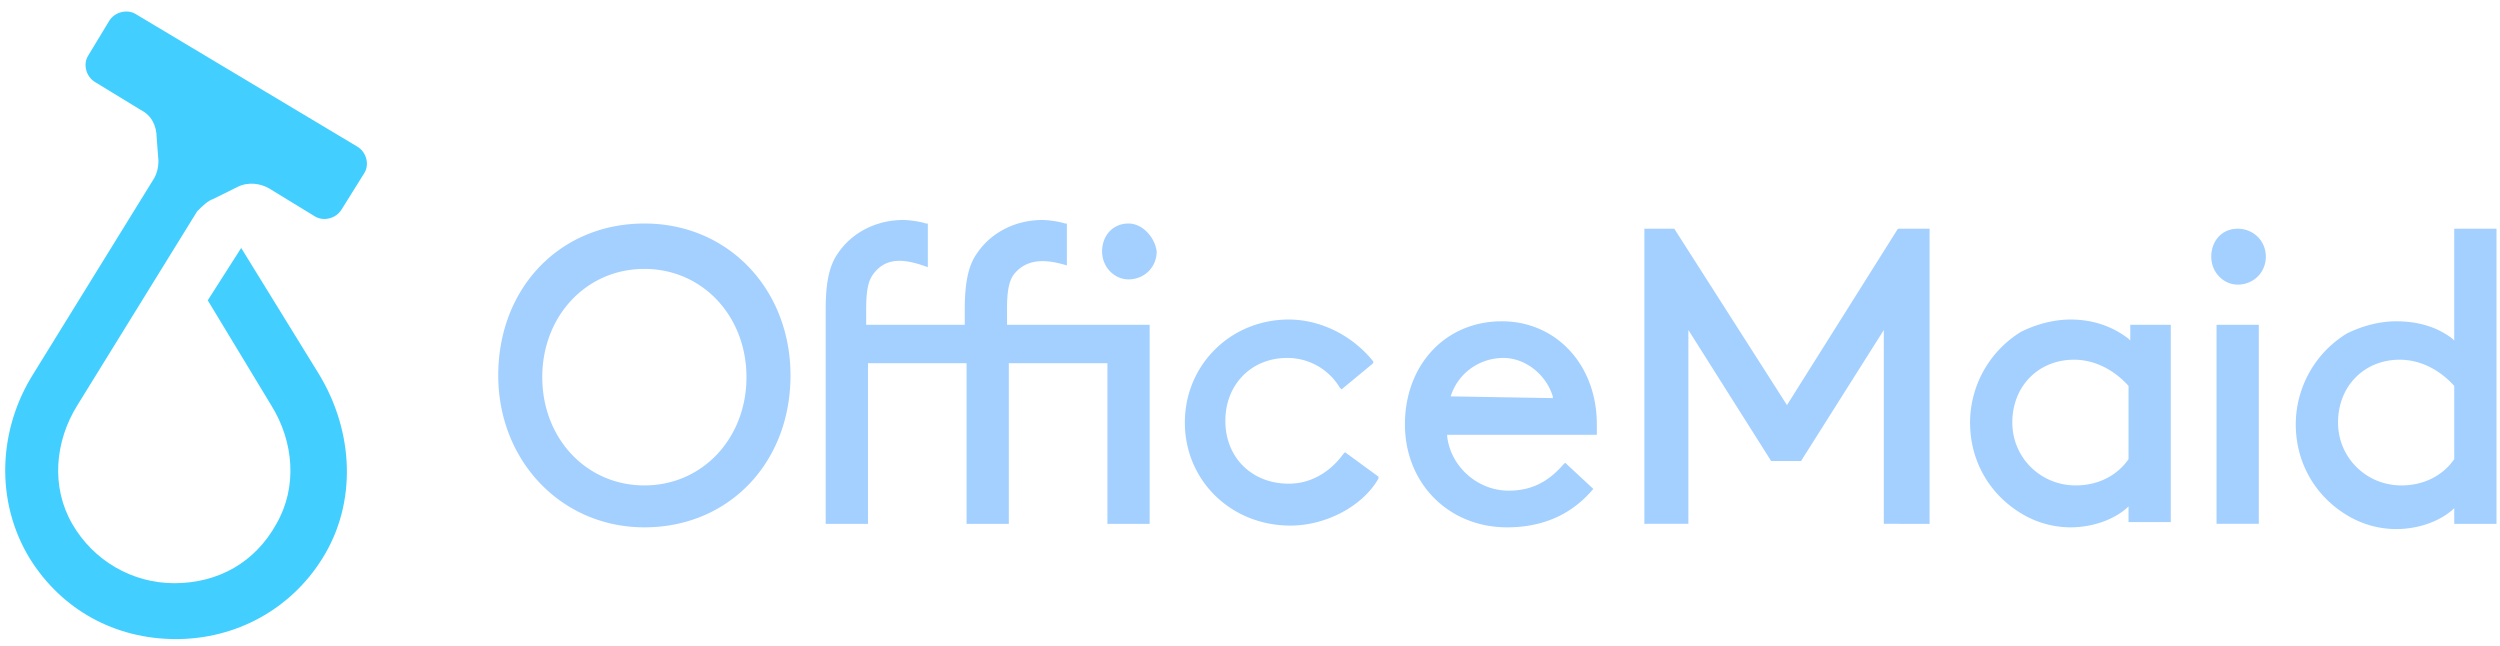 <svg viewBox="0 0 178 46" xmlns="http://www.w3.org/2000/svg"><g fill-rule="nonzero" fill="none"><path d="M45.879 15.914c-6.017 0-10.404 4.6-10.404 10.816 0 6.092 4.512 10.816 10.404 10.816 6.017 0 10.404-4.6 10.404-10.816 0-6.092-4.387-10.816-10.404-10.816zm0 18.648c-4.137 0-7.27-3.357-7.27-7.708s3.133-7.708 7.27-7.708c4.136 0 7.27 3.357 7.27 7.708s-3.134 7.708-7.27 7.708zM80.35 15.914c-1.127 0-1.88.87-1.88 1.989 0 1.119.878 1.989 1.88 1.989 1.129 0 2.006-.87 2.006-1.99-.125-.994-1.002-1.988-2.005-1.988zM81.855 37.297V23.124H71.7v-1.119c0-1.243.126-1.989.502-2.486 1.003-1.243 2.507-.995 3.76-.622v-2.983h-.125c-.376-.125-1.128-.25-1.63-.25-1.88 0-3.635.871-4.638 2.363-.626.87-.877 2.114-.877 3.978v1.12h-7.02v-1.12c0-1.243.126-1.989.502-2.486 1.002-1.368 2.507-.995 3.886-.497v-3.108h-.126c-.376-.125-1.128-.25-1.63-.25-1.88 0-3.635.871-4.637 2.363-.627.87-.878 2.114-.878 3.978v15.292H61.8V25.86h7.02v11.438h3.008V25.86h7.02v11.438h3.008zM91.758 22.751c-4.137 0-7.396 3.233-7.396 7.335 0 4.103 3.26 7.336 7.521 7.336 2.507 0 5.14-1.368 6.268-3.357v-.124L95.769 32.2l-.125.124c-1.003 1.368-2.382 2.114-3.886 2.114-2.633 0-4.513-1.865-4.513-4.476 0-2.61 1.88-4.476 4.387-4.476a4.342 4.342 0 0 1 3.761 2.114l.125.124 2.257-1.865v-.124c-1.38-1.74-3.636-2.984-6.017-2.984zM113.444 34.81l-2.006-1.864-.125.124c-.878.995-2.006 1.865-3.886 1.865-2.257 0-4.137-1.74-4.388-3.854v-.124h10.655v-.125-.621c0-4.227-2.883-7.335-6.769-7.335-4.01 0-6.894 3.108-6.894 7.335s3.134 7.335 7.27 7.335c3.636 0 5.39-1.865 6.143-2.735zm-10.154-6.588c.502-1.617 2.006-2.736 3.76-2.736 1.505 0 3.01 1.12 3.51 2.736v.124l-7.27-.124zM137.386 37.297v-21.01h-2.256l-7.898 12.556-8.022-12.557h-2.131v21.011h3.134v-13.8l5.891 9.325h2.131l5.892-9.325v13.8zM154.56 37.297V23.124h-2.884v1.12l-.125-.125c-1.128-.87-2.507-1.368-4.137-1.368-1.253 0-2.507.373-3.51.87a7.6 7.6 0 0 0-3.635 6.465c0 2.736 1.379 5.098 3.635 6.465a6.78 6.78 0 0 0 3.51.995c1.504 0 3.009-.497 4.011-1.368l.126-.124v1.119h3.008v.124zm-3.01-4.6c-.877 1.244-2.256 1.865-3.76 1.865-2.507 0-4.513-1.989-4.513-4.476 0-2.61 1.88-4.475 4.388-4.475 1.504 0 2.883.746 3.886 1.865v5.221zM157.818 23.124h3.008v14.173h-3.008zM159.323 16.286c-1.129 0-1.88.87-1.88 1.99 0 1.119.877 1.989 1.88 1.989 1.128 0 2.005-.87 2.005-1.99 0-1.118-.877-1.989-2.005-1.989zM177.75 37.297v-21.01h-3.01v7.956l-.125-.124c-1.128-.87-2.507-1.243-4.01-1.243-1.254 0-2.508.373-3.51.87a7.6 7.6 0 0 0-3.636 6.465c0 2.735 1.379 5.097 3.635 6.465a6.78 6.78 0 0 0 3.51.994c1.504 0 3.009-.497 4.011-1.367l.126-.125v1.12h3.008zm-3.01-4.6c-.877 1.244-2.255 1.865-3.76 1.865-2.507 0-4.512-1.989-4.512-4.476 0-2.61 1.88-4.475 4.387-4.475 1.504 0 2.883.746 3.886 1.865v5.221z" fill="#A3D0FF"/><path d="M15.168 14.173l1.755-.87c.752-.373 1.63-.249 2.256.124l3.259 1.99c.627.372 1.504.124 1.88-.498l1.63-2.61c.376-.623.125-1.493-.502-1.866L9.652.995c-.627-.373-1.504-.125-1.88.497L7.02 2.735l-.752 1.243c-.376.622-.126 1.492.501 1.865l3.26 1.99c.751.372 1.127 1.118 1.127 1.989l.126 1.616c0 .497-.126.994-.376 1.367l-8.524 13.8c-2.507 3.979-2.758 9.076-.251 13.179 2.256 3.605 6.017 5.719 10.404 5.719 4.262 0 8.148-2.114 10.404-5.72 2.507-3.978 2.257-9.075-.25-13.178l-5.516-8.95-2.381 3.729 4.512 7.46c1.63 2.61 1.88 5.842.376 8.453-1.504 2.735-4.136 4.227-7.27 4.227-3.009 0-5.766-1.616-7.27-4.227-1.505-2.61-1.254-5.843.375-8.454l8.524-13.8c.376-.373.753-.746 1.129-.87z" fill="#42CFFF"/></g></svg>
